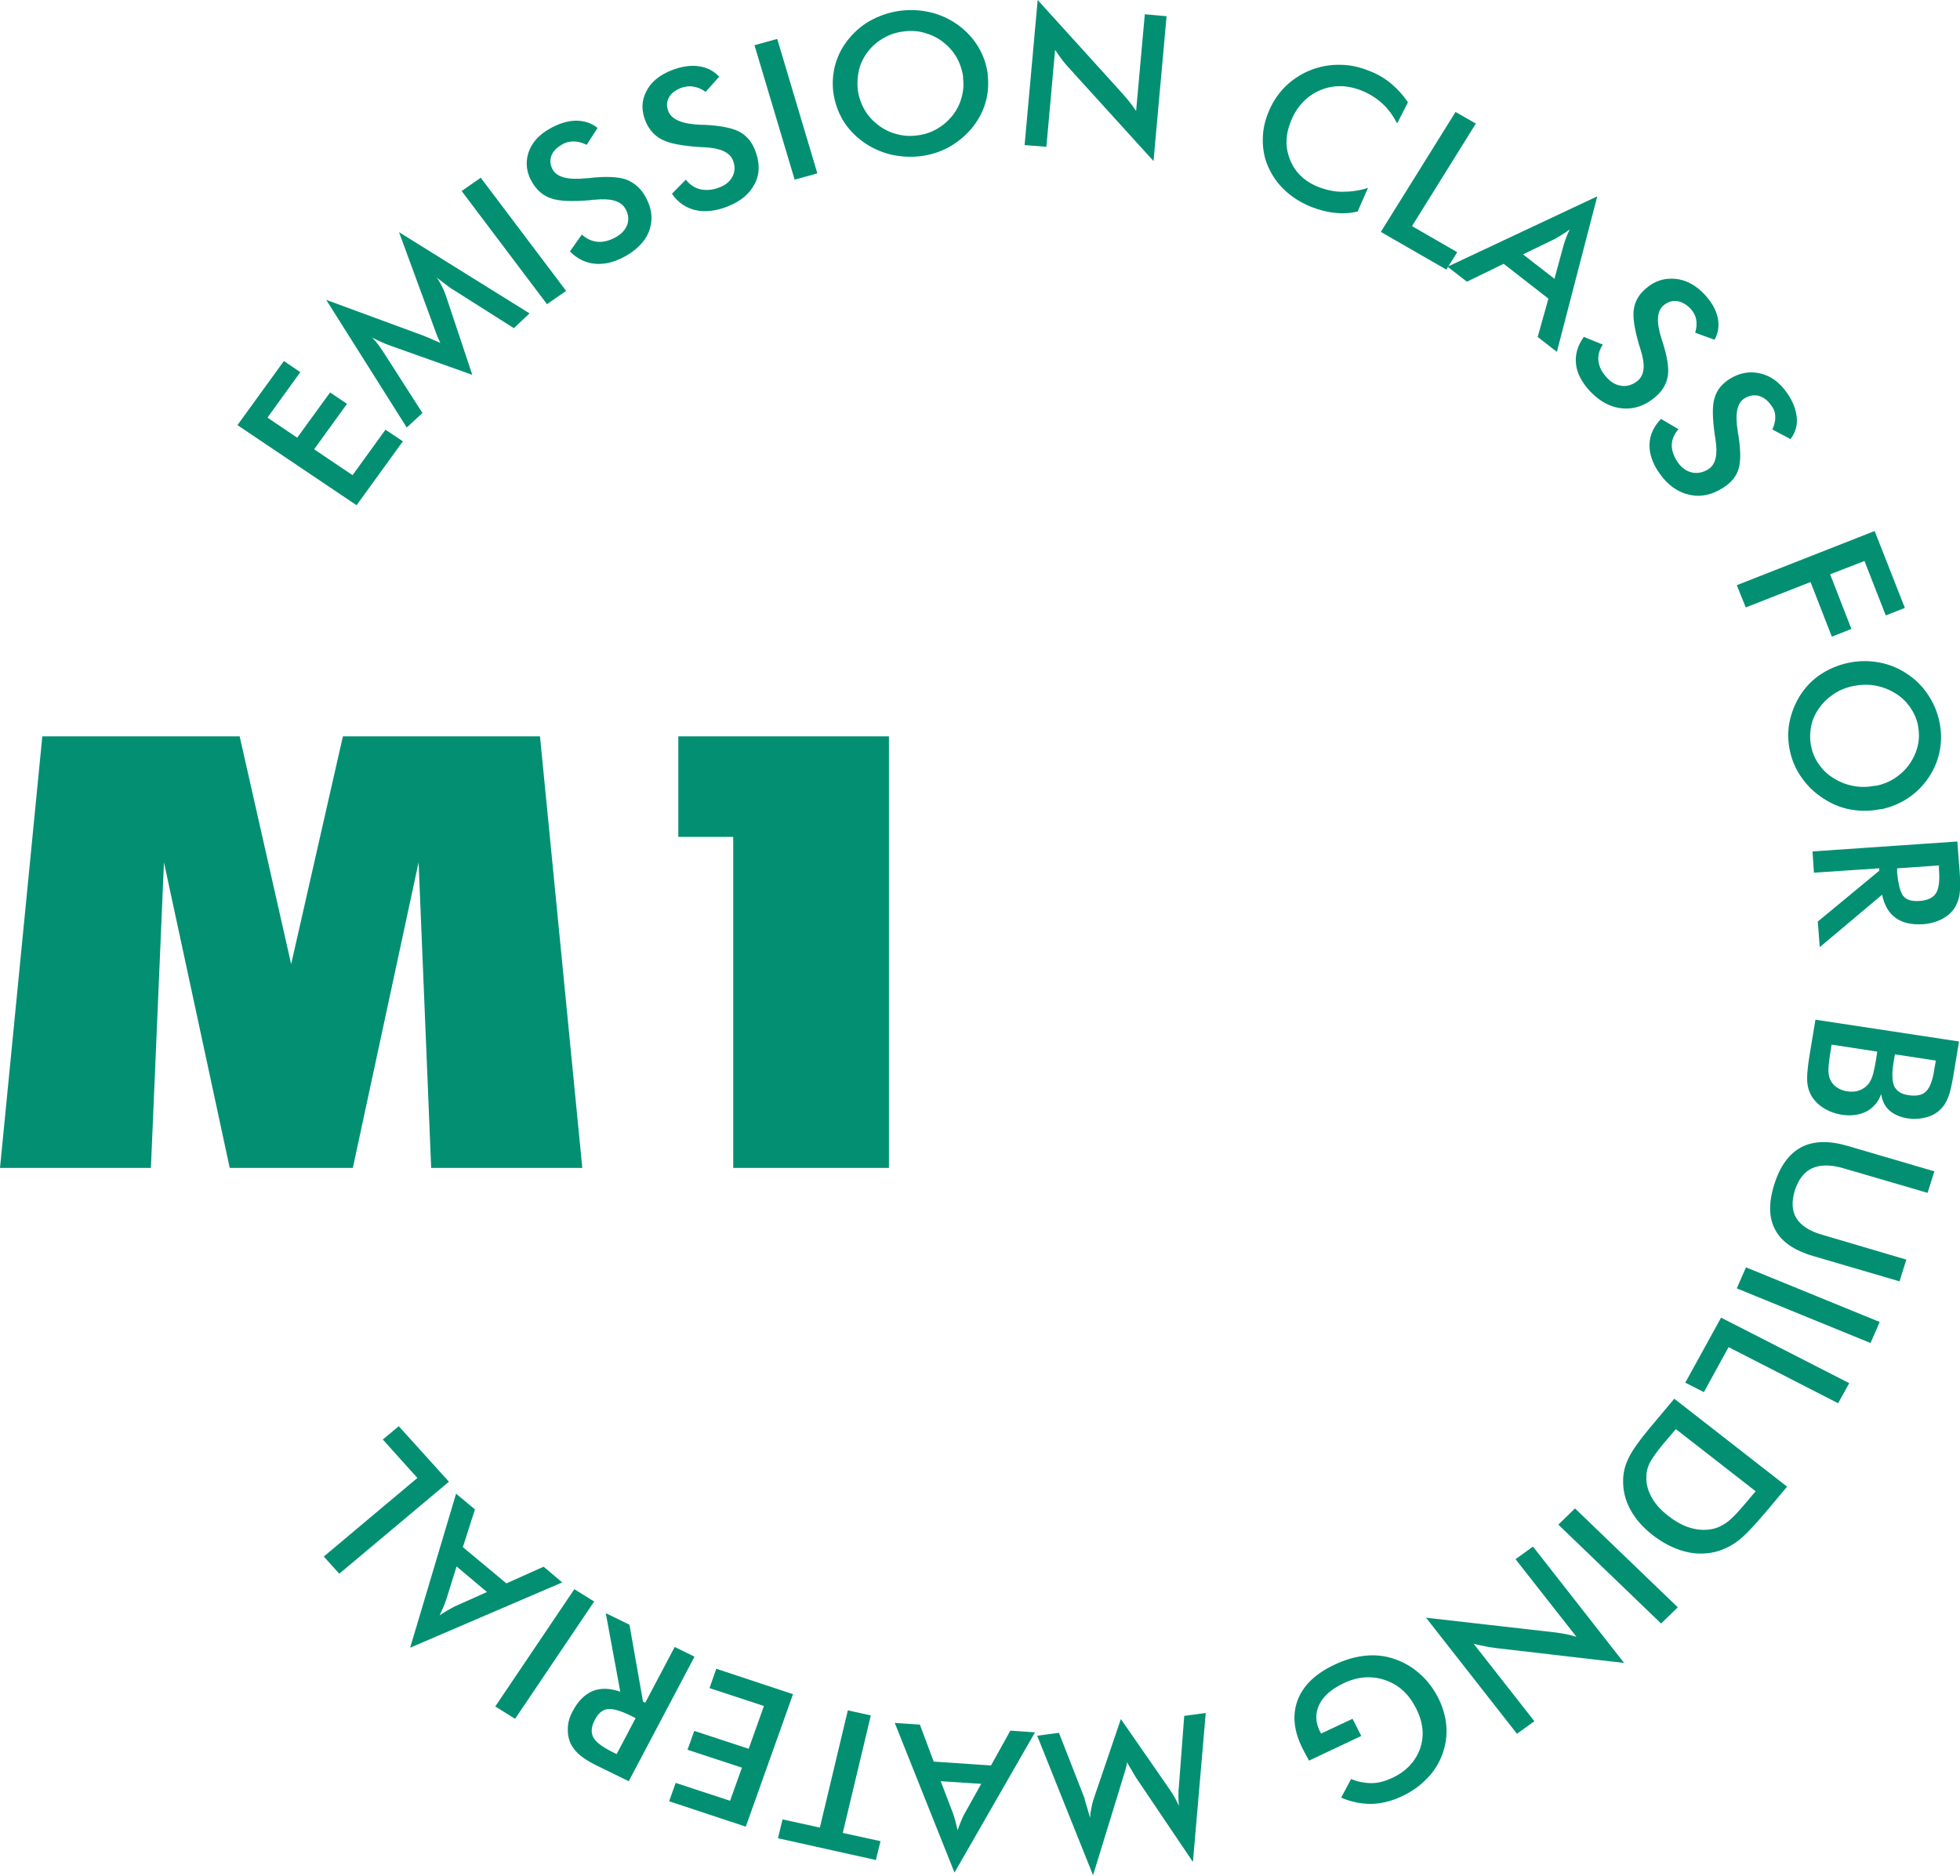 <?xml version="1.0" encoding="UTF-8"?><svg id="Warstwa_2" xmlns="http://www.w3.org/2000/svg" viewBox="0 0 81.05 77.57"><defs><style>.cls-1,.cls-2{fill:#039072;}.cls-2{fill-rule:evenodd;}</style></defs><g id="Warstwa_1-2"><path class="cls-1" d="M30.32,48.3v-13.69h-2.27v-4.16h8.71v17.85h-6.44ZM0,48.3l1.75-17.85h8.16l2.13,9.42,2.14-9.42h8.15l1.75,17.85h-6.25l-.52-12.64-2.72,12.64h-5.09l-2.72-12.64-.54,12.64H0Z"/><path class="cls-2" d="M18.56,61.28l-4.53,3.8-.64-.71,3.87-3.25-1.43-1.59.66-.55,2.07,2.29ZM19.64,62.42l-.5,1.56,1.8,1.5,1.54-.69.77.65-6.29,2.7,1.9-6.37.78.65ZM20.14,65.84l-1.26-1.06-.43,1.38c-.03.09-.07.18-.11.29-.05.11-.1.22-.16.35.11-.07.22-.14.32-.2.1-.06.2-.11.29-.16l1.36-.61ZM24.57,66.23l-3.27,4.85-.82-.51,3.27-4.85.82.51ZM26.68,70.42l1.22-2.31.82.4-2.72,5.15-1.21-.59c-.36-.17-.62-.33-.79-.47-.17-.14-.3-.3-.39-.47-.1-.21-.14-.43-.13-.67.01-.24.08-.48.21-.71.22-.41.49-.68.82-.82.33-.13.71-.12,1.14.03l-.6-3.25.98.48.56,3.18.1.05ZM26.28,71.05l-.16-.08c-.46-.23-.79-.32-1-.29-.21.03-.38.17-.52.44-.15.28-.17.52-.07.72.1.2.37.4.81.62l.16.08.78-1.48ZM32.79,70.07l-1.95,5.47-3.17-1.05.27-.76,2.25.74.49-1.37-2.25-.74.28-.78,2.25.74.63-1.77-2.25-.74.28-.8,3.17,1.05ZM33.9,75.59l1.16-4.86.95.21-1.16,4.86,1.56.34-.19.78-4.05-.9.19-.78,1.55.34ZM38.04,71.32l.57,1.53,2.37.16.8-1.44,1.02.07-3.33,5.8-2.47-6.19,1.03.07ZM40.57,73.77l-1.67-.11.52,1.36c.03.09.06.19.09.3.03.11.06.24.09.37.04-.12.08-.24.13-.35.04-.11.09-.2.13-.29l.71-1.27ZM44.85,74.41s.05.16.11.36c.05.16.08.3.12.41,0-.13.02-.27.05-.41.03-.14.06-.28.11-.42l1.11-3.26,2.01,2.9c.08.12.16.24.22.35.06.11.12.23.17.34-.01-.12-.02-.25-.02-.38,0-.13,0-.28.02-.43l.22-2.91.89-.12-.53,6.16-2.28-3.38c-.04-.05-.09-.14-.17-.27-.07-.13-.17-.28-.27-.47-.03.17-.09.39-.18.66-.02.07-.04.13-.05.17l-1.18,3.84-2.31-5.77.9-.12,1.07,2.74ZM56.27,71.8l-2.14,1.01s-.04-.08-.08-.15c-.09-.16-.15-.28-.18-.34-.37-.73-.44-1.4-.21-2.01.23-.61.74-1.1,1.53-1.47.44-.21.87-.33,1.28-.37.41-.04.81,0,1.2.14.38.13.73.33,1.04.61.31.27.56.6.76.99.2.39.31.79.34,1.18.03.4-.03.79-.17,1.17-.14.37-.35.71-.64,1-.29.3-.63.54-1.04.73-.43.2-.84.3-1.26.31-.41,0-.83-.08-1.24-.26l.41-.77c.29.12.57.17.85.17.28,0,.56-.08.84-.21.58-.27.97-.68,1.16-1.21.19-.54.13-1.09-.16-1.67-.3-.59-.72-.98-1.28-1.17-.56-.19-1.13-.15-1.72.13-.5.24-.84.53-1.01.89-.17.36-.16.73.04,1.12l.04.07,1.3-.61.36.71ZM63.4,63.97l3.76,4.8-5.26-.61c-.15-.02-.3-.04-.45-.07-.16-.03-.33-.07-.51-.11l2.51,3.2-.72.52-3.76-4.8,5.36.61c.14.02.29.04.43.07.15.03.29.07.43.11l-2.52-3.21.72-.52ZM65.13,62.38l4.25,4.09-.69.67-4.25-4.09.69-.67ZM69.23,57.84l4.67,3.64-.83.99c-.54.64-.95,1.07-1.24,1.28-.29.21-.59.35-.91.43-.43.1-.86.09-1.29-.03-.44-.12-.86-.34-1.28-.66-.41-.32-.73-.68-.93-1.06-.21-.38-.31-.79-.3-1.21,0-.32.08-.63.23-.93.14-.3.44-.72.88-1.25l.17-.2.83-.99ZM69.3,59.1l-.52.61c-.28.34-.47.61-.57.81-.1.21-.14.41-.13.62,0,.29.09.56.24.82.15.26.38.51.68.74.3.23.59.39.89.48.3.09.59.11.88.06.22-.04.42-.13.62-.27.2-.14.45-.4.77-.78l.22-.26.22-.26-3.3-2.57ZM71.17,54.49l5.3,2.71-.46.83-4.53-2.32-1.02,1.86-.77-.39,1.48-2.69ZM72.2,52.41l5.53,2.26-.38.87-5.53-2.26.38-.87ZM79.99,48.44l-.28.89-3.49-1.02c-.52-.15-.94-.15-1.28,0-.33.15-.57.46-.72.92-.14.46-.12.84.06,1.14.19.31.54.54,1.06.69l3.49,1.03-.28.9-3.58-1.05c-.78-.23-1.3-.59-1.56-1.08-.27-.49-.28-1.12-.04-1.88.24-.76.61-1.27,1.12-1.54.5-.26,1.14-.28,1.92-.05l3.58,1.05ZM75.08,42.17l5.93.9-.24,1.44c-.07.41-.14.71-.22.9-.08.19-.18.35-.31.47-.16.16-.36.27-.6.33-.23.06-.48.08-.75.04-.32-.05-.57-.16-.76-.33-.19-.17-.3-.4-.34-.68-.11.32-.31.56-.6.72-.29.15-.64.2-1.03.14-.24-.04-.46-.11-.67-.23-.2-.11-.37-.25-.5-.43-.14-.18-.22-.39-.25-.63-.03-.24,0-.64.09-1.18l.24-1.45ZM75.74,43.2l-.05.32c-.05.32-.08.57-.08.74,0,.17.03.3.08.4.06.13.15.23.27.31.12.08.26.14.42.16.19.03.36.02.51-.04.15-.05.28-.15.38-.27.06-.08.11-.18.15-.29.04-.11.07-.26.11-.44l.05-.28.05-.32-1.89-.29ZM78.36,43.6l-.06.35c-.07.44-.06.76.03.97.1.2.29.33.59.37.32.05.57,0,.72-.15.16-.15.28-.46.35-.93l.06-.35-1.7-.26ZM77.69,35.91l-2.68.18-.06-.88,5.99-.41.1,1.31c.03.38.02.68-.01.9-.04.21-.11.4-.22.56-.13.19-.31.34-.53.45-.22.11-.47.18-.74.2-.48.03-.86-.05-1.15-.26-.29-.21-.47-.52-.56-.96l-2.58,2.17-.08-1.06,2.54-2.1v-.11ZM78.45,35.91v.17c.05.5.13.82.26.98.13.16.35.22.66.2.33-.02.56-.13.68-.31.12-.18.17-.51.13-.99v-.17s-1.73.12-1.73.12ZM77.77,33.46c-.42.09-.83.09-1.23.02-.41-.07-.79-.23-1.14-.46-.36-.23-.65-.51-.89-.85-.24-.33-.4-.7-.49-1.1-.09-.41-.1-.81-.02-1.21.08-.4.23-.77.45-1.12.23-.35.51-.64.85-.86.34-.22.71-.38,1.14-.47.42-.09.83-.09,1.24-.02.4.07.79.22,1.14.45.36.23.65.51.88.85.23.33.4.71.49,1.12.09.41.1.81.03,1.2-.07.4-.22.77-.45,1.12-.23.35-.52.64-.86.87-.34.23-.72.38-1.13.47ZM77.56,32.5c.3-.06.57-.17.81-.33.24-.16.45-.36.61-.6.16-.23.27-.49.33-.76.06-.27.05-.55,0-.83-.06-.28-.18-.53-.34-.76-.17-.23-.37-.42-.63-.57-.25-.15-.52-.25-.81-.3-.29-.05-.59-.04-.89.02-.3.06-.57.17-.81.33-.24.16-.45.36-.61.59-.17.24-.28.49-.33.77-.05.27-.05.55.01.83.06.28.17.53.34.75.16.23.37.42.63.57.25.15.52.25.81.3.29.05.58.04.88-.02ZM68.68,17.32l.73.43c-.18.2-.27.42-.28.65,0,.23.08.47.25.72.16.23.36.37.59.42s.46,0,.68-.14c.29-.19.39-.59.29-1.21-.01-.09-.02-.15-.03-.2-.1-.7-.11-1.21-.01-1.53.09-.32.3-.58.61-.78.41-.26.83-.34,1.27-.24.44.1.81.37,1.11.8.25.35.38.7.41,1.03.03.33-.06.63-.26.89l-.75-.4c.09-.2.13-.38.12-.54,0-.16-.06-.32-.17-.46-.15-.21-.32-.34-.52-.39-.2-.05-.4-.01-.59.11-.3.19-.39.65-.27,1.35,0,.06.01.1.02.13.1.62.11,1.09.02,1.41-.09.32-.3.58-.63.79-.47.31-.95.41-1.42.3-.48-.11-.89-.4-1.23-.89-.29-.41-.42-.81-.41-1.19.01-.39.17-.74.48-1.06ZM65.49,13.93l.79.32c-.15.23-.21.45-.18.69.03.23.14.46.35.68.19.21.41.32.64.34.23.02.45-.06.65-.23.26-.23.3-.64.11-1.24-.03-.08-.04-.15-.06-.19-.2-.68-.28-1.18-.23-1.51.05-.33.21-.61.49-.85.36-.32.77-.45,1.22-.41.45.04.85.26,1.21.64.3.32.48.64.55.96.07.32.03.63-.13.92l-.8-.29c.06-.21.07-.39.04-.55-.03-.16-.11-.31-.23-.44-.18-.19-.37-.29-.57-.32-.21-.02-.39.04-.56.19-.27.23-.29.69-.07,1.38.02.05.03.1.04.12.19.6.27,1.07.22,1.39-.05.33-.21.62-.5.87-.42.37-.88.53-1.37.49-.49-.04-.94-.28-1.35-.71-.34-.37-.54-.74-.58-1.13-.04-.38.06-.75.32-1.11ZM63.59,13.92l.44-1.57-1.85-1.44-1.52.74-.8-.62,6.19-2.91-1.67,6.43-.8-.62ZM62.98,10.52l1.3,1.01.38-1.4c.03-.09.06-.19.1-.29.04-.11.09-.23.15-.35-.11.08-.21.15-.31.21-.1.06-.19.12-.28.17l-1.34.65ZM57.1,9.59l3.09-4.96.84.48-2.64,4.24,1.87,1.08-.45.72-2.71-1.56ZM57.76,5.08c-.16-.31-.36-.58-.6-.8-.24-.22-.51-.39-.82-.52-.61-.25-1.18-.26-1.72-.04-.54.22-.95.63-1.21,1.22-.25.58-.28,1.12-.07,1.65.2.52.59.9,1.15,1.13.33.13.66.21,1.01.21.34,0,.7-.04,1.07-.16l-.43.98c-.32.07-.63.09-.95.05-.32-.03-.65-.12-.98-.25-.42-.17-.78-.4-1.08-.68-.3-.28-.53-.61-.69-.98-.16-.36-.23-.75-.22-1.15,0-.4.1-.8.27-1.19.17-.39.41-.73.7-1.01.3-.28.64-.5,1.03-.65.39-.15.79-.22,1.21-.21.41,0,.83.1,1.24.27.33.13.61.3.87.52.25.21.48.46.68.76l-.43.85ZM42.37,5.99l.54-5.99,3.48,3.84c.1.11.19.22.29.34.1.12.2.26.3.41l.36-4,.9.08-.54,5.99-3.55-3.91c-.1-.11-.19-.22-.27-.33-.09-.12-.17-.24-.25-.36l-.36,4.01-.9-.07ZM40.84,3.07c.05.41.02.8-.09,1.18-.11.38-.3.73-.57,1.06-.27.32-.59.58-.95.78-.37.2-.76.32-1.18.37-.43.05-.85.02-1.26-.08-.41-.11-.78-.28-1.12-.53-.34-.25-.61-.54-.82-.89-.2-.34-.33-.72-.39-1.13-.05-.41-.02-.81.09-1.19.11-.38.3-.74.57-1.06.27-.32.58-.58.95-.77.37-.19.77-.32,1.2-.37.43-.05.84-.02,1.25.08.4.1.78.28,1.12.53.34.25.61.55.82.9.21.35.33.72.39,1.13ZM39.83,3.19c-.04-.29-.13-.56-.27-.81-.14-.25-.33-.46-.56-.64-.23-.18-.48-.3-.76-.38-.28-.08-.56-.1-.86-.06-.29.03-.57.12-.82.26s-.47.32-.65.55c-.18.22-.31.48-.38.75-.07.28-.09.56-.06.85.04.29.13.56.27.81.14.25.33.46.56.64.23.18.49.31.76.38.28.08.56.1.86.06.29-.03.56-.12.81-.26.25-.14.46-.32.65-.55.18-.23.31-.48.38-.75.08-.27.1-.55.06-.84ZM32.86,7.43l-1.66-5.56.94-.26,1.66,5.56-.94.26ZM27.77,8.03l.59-.6c.17.21.37.35.61.4.24.05.5.03.78-.08.27-.1.45-.26.55-.47.1-.21.1-.43,0-.67-.13-.31-.52-.49-1.17-.52-.09,0-.16-.01-.21-.01-.73-.05-1.25-.15-1.55-.31-.3-.15-.52-.4-.67-.74-.18-.44-.18-.85.02-1.24.19-.39.54-.68,1.04-.88.41-.16.79-.22,1.13-.17.34.04.62.19.85.43l-.56.63c-.18-.13-.36-.2-.52-.22-.17-.03-.34,0-.51.06-.24.1-.41.23-.5.41-.09.18-.09.37,0,.58.14.32.58.5,1.32.53.06,0,.1,0,.13,0,.65.03,1.13.12,1.44.27.3.15.53.4.67.75.21.51.22.98.01,1.4-.21.43-.59.75-1.16.97-.47.18-.91.23-1.3.14-.39-.09-.72-.31-.97-.67ZM23.58,10.38l.48-.68c.2.18.42.28.66.3.24.02.49-.05.76-.2.25-.14.4-.33.47-.54.06-.22.03-.44-.11-.66-.18-.29-.6-.41-1.24-.34-.09,0-.16.01-.21.02-.73.06-1.26.04-1.58-.07-.32-.1-.58-.31-.78-.63-.25-.4-.31-.81-.19-1.23.13-.42.42-.76.88-1.02.38-.22.74-.33,1.08-.34.34,0,.65.09.91.3l-.45.7c-.2-.1-.38-.14-.55-.14-.17,0-.33.04-.49.14-.22.13-.37.29-.43.48-.06.19-.03.38.08.57.19.3.65.41,1.39.33.06,0,.1,0,.13-.01.65-.07,1.14-.05,1.46.05.32.11.59.32.79.64.29.47.37.93.24,1.39-.13.45-.46.83-.99,1.14-.44.25-.86.36-1.26.33-.4-.03-.76-.2-1.07-.52ZM22.62,12.58l-3.53-4.68.79-.55,3.53,4.68-.79.55ZM18.71,11.97s-.14-.1-.31-.23c-.14-.11-.25-.19-.34-.26.08.11.15.23.21.35.06.12.12.26.17.4l1.09,3.27-3.4-1.21c-.14-.05-.27-.1-.39-.16s-.24-.11-.35-.17c.09.09.17.19.25.29.08.11.16.23.24.35l1.59,2.48-.65.6-3.33-5.28,3.91,1.44c.06.02.16.06.3.12.14.06.31.13.51.22-.08-.16-.17-.37-.26-.64-.03-.07-.05-.12-.06-.16l-1.39-3.78,5.4,3.36-.65.61-2.54-1.61ZM14.74,20.89l-4.92-3.31,1.92-2.65.68.46-1.36,1.88,1.23.83,1.36-1.87.7.47-1.36,1.88,1.59,1.07,1.36-1.88.72.48-1.92,2.65Z"/><polygon class="cls-1" points="71.82 24.2 77.52 21.96 78.77 25.14 77.98 25.45 77.1 23.2 75.68 23.75 76.56 26.01 75.75 26.33 74.87 24.07 72.19 25.12 71.82 24.2"/></g></svg>